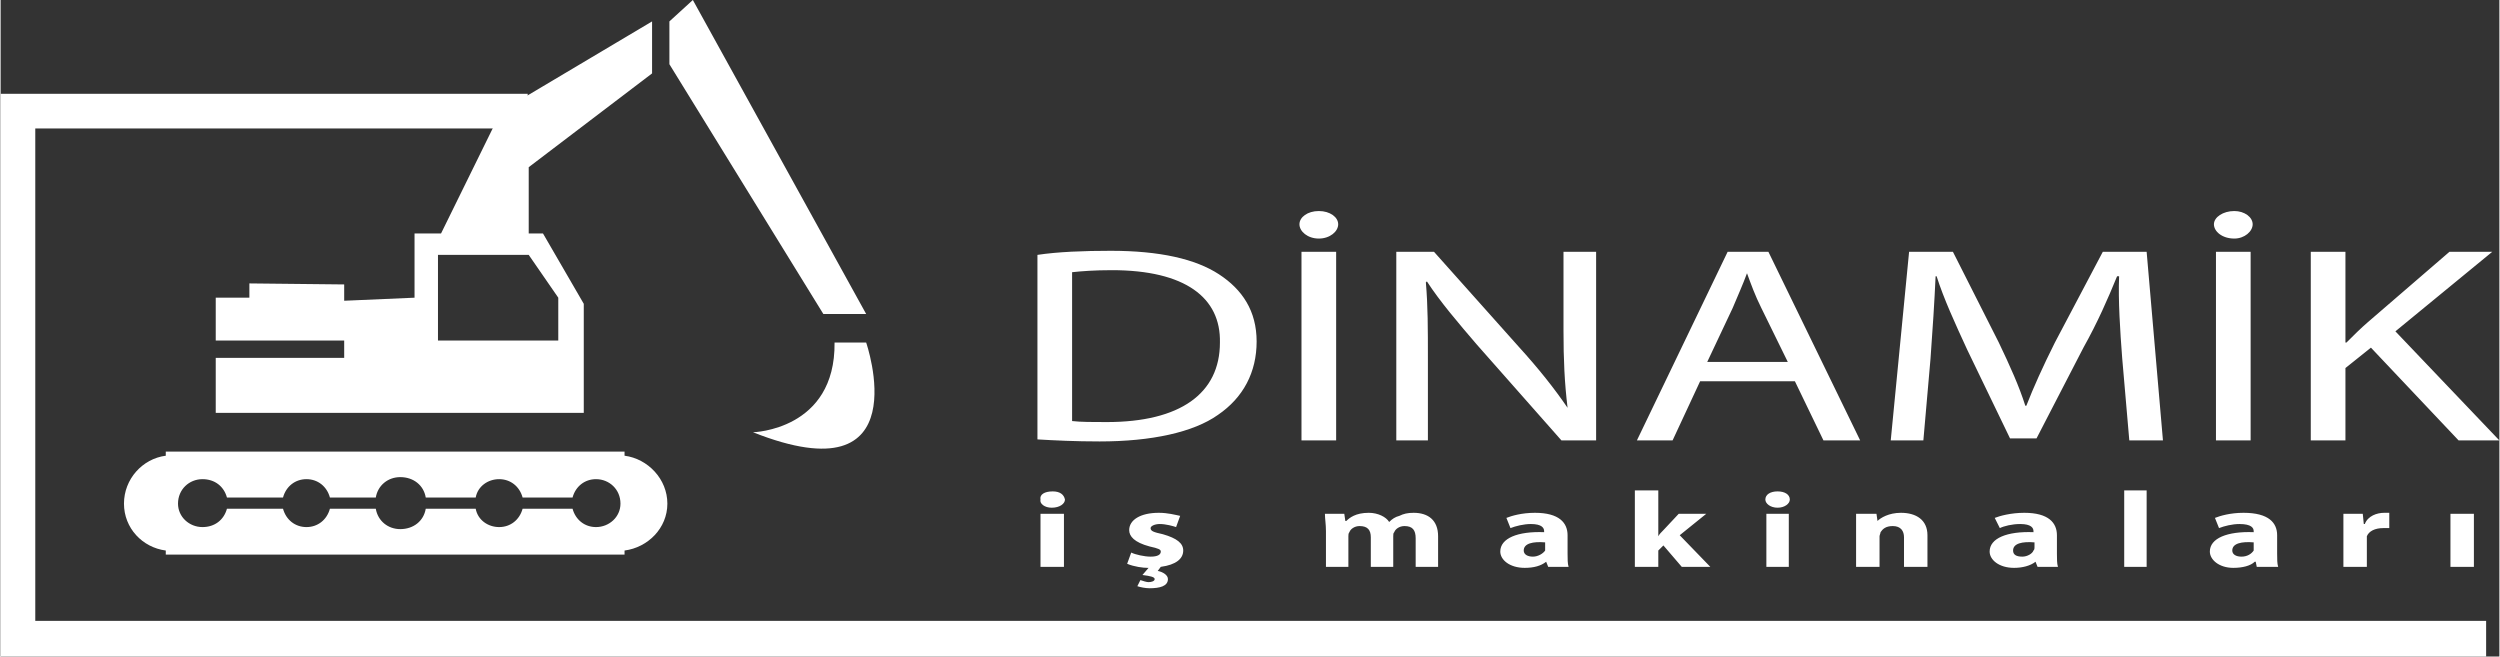 <?xml version="1.0" encoding="UTF-8"?>
<!DOCTYPE svg PUBLIC "-//W3C//DTD SVG 1.1//EN" "http://www.w3.org/Graphics/SVG/1.1/DTD/svg11.dtd">
<!-- Creator: CorelDRAW X7 -->
<svg xmlns="http://www.w3.org/2000/svg" xml:space="preserve" width="3427px" height="900px" version="1.1" style="shape-rendering:geometricPrecision; text-rendering:geometricPrecision; image-rendering:optimizeQuality; fill-rule:evenodd; clip-rule:evenodd"
viewBox="0 0 2451 644"
 xmlns:xlink="http://www.w3.org/1999/xlink">
 <rect x="0" y="0" width="2451" height="644" fill="#333333" stroke="none"/>
 <defs>
  <style type="text/css">
   <![CDATA[
    .fil0 {fill:white;fill-rule:nonzero}
   ]]>
  </style>
 </defs>
 <g id="Layer_x0020_1">
  <g id="_1094784512">
   <g>
    <path class="fil0" d="M1051 413c8,1 21,1 34,1 72,0 111,-28 111,-78 1,-44 -34,-71 -106,-71 -17,0 -30,1 -39,2l0 146zm1215 -166l34 0 0 89 1 0c7,-7 14,-14 21,-20l80 -69 42 0 -95 78 102 107 -40 0 -86 -91 -25 20 0 71 -34 0 0 -185zm-59 185l-34 0 0 -185 34 0 0 185zm-36 -212c0,-7 9,-13 20,-13 10,0 18,6 18,13 0,7 -8,14 -18,14 -12,0 -20,-7 -20,-14zm-90 131c-2,-26 -4,-57 -3,-80l-2 0c-9,22 -19,45 -33,70l-46 89 -26 0 -42 -87c-12,-26 -23,-50 -30,-72l-1 0c-1,23 -3,54 -5,81l-7 80 -32 0 18 -185 43 0 45 89c11,23 20,43 26,62l1 0c7,-18 16,-38 28,-62l47 -89 43 0 16 185 -33 0 -7 -81zm-328 4l-26 -53c-6,-12 -10,-23 -14,-34l0 0c-4,11 -9,22 -14,34l-25 53 79 0zm-86 19l-27 58 -35 0 89 -185 40 0 90 185 -36 0 -28 -58 -93 0zm-298 58l0 -185 37 0 83 93c20,22 35,41 48,60l0 0c-3,-25 -4,-47 -4,-76l0 -77 32 0 0 185 -34 0 -83 -94c-18,-21 -36,-42 -49,-62l-1 1c2,23 2,45 2,76l0 79 -31 0zm-59 0l-34 0 0 -185 34 0 0 185zm-36 -212c0,-7 8,-13 19,-13 11,0 19,6 19,13 0,7 -8,14 -19,14 -11,0 -19,-7 -19,-14zm-257 30c20,-3 45,-4 72,-4 48,0 83,8 106,23 23,15 37,36 37,66 0,30 -13,55 -38,72 -24,17 -65,26 -116,26 -24,0 -44,-1 -61,-2l0 -181z"/>
    <path class="fil0" d="M1020 504l23 0 0 52 -23 0 0 -52zm1383 0l23 0 0 52 -23 0 0 -52zm-105 17c0,-7 0,-12 0,-17l19 0 1 10 1 0c3,-8 12,-11 19,-11 2,0 3,0 5,0l0 15c-2,0 -4,0 -6,0 -8,0 -14,3 -16,8 0,1 0,2 0,4l0 26 -23 0 0 -35zm-88 11c-12,-1 -21,1 -21,8 0,4 4,6 9,6 6,0 10,-3 12,-6 0,-1 0,-2 0,-3l0 -5zm3 24l-1 -5 -1 0c-4,4 -12,6 -21,6 -14,0 -23,-8 -23,-16 0,-13 17,-20 43,-19l0 -1c0,-3 -2,-7 -14,-7 -7,0 -15,2 -20,4l-4 -10c5,-2 15,-5 28,-5 25,0 33,10 33,22l0 18c0,5 0,10 1,13l-21 0zm-130 -75l22 0 0 75 -22 0 0 -75zm-88 51c-12,-1 -21,1 -21,8 0,4 3,6 9,6 5,0 10,-3 11,-6 1,-1 1,-2 1,-3l0 -5zm3 24l-2 -5 0 0c-5,4 -13,6 -21,6 -15,0 -24,-8 -24,-16 0,-13 17,-20 43,-19l0 -1c0,-3 -2,-7 -13,-7 -8,0 -16,2 -20,4l-5 -10c5,-2 16,-5 29,-5 24,0 32,10 32,22l0 18c0,5 0,10 1,13l-20 0zm-178 -35c0,-7 0,-12 0,-17l20 0 1 7 0 0c3,-3 11,-8 23,-8 15,0 26,7 26,22l0 31 -23 0 0 -29c0,-6 -3,-11 -11,-11 -7,0 -10,3 -12,6 0,1 -1,3 -1,4l0 30 -23 0 0 -35zm-88 -17l22 0 0 52 -22 0 0 -52zm23 -14c0,4 -5,8 -12,8 -7,0 -12,-4 -12,-8 0,-5 5,-8 12,-8 7,0 12,3 12,8zm-129 36l0 0c1,-2 3,-4 5,-6l15 -16 27 0 -26 21 30 31 -28 0 -18 -21 -5 5 0 16 -23 0 0 -75 23 0 0 45zm-111 6c-12,-1 -21,1 -21,8 0,4 4,6 9,6 5,0 10,-3 12,-6 0,-1 0,-2 0,-3l0 -5zm3 24l-2 -5 0 0c-5,4 -12,6 -21,6 -15,0 -24,-8 -24,-16 0,-13 17,-20 43,-19l0 -1c0,-3 -2,-7 -13,-7 -7,0 -15,2 -20,4l-4 -10c5,-2 15,-5 28,-5 24,0 32,10 32,22l0 18c0,5 0,10 1,13l-20 0zm-218 -35c0,-7 -1,-12 -1,-17l19 0 1 7 1 0c3,-3 9,-8 22,-8 9,0 17,4 20,9l0 0c3,-3 6,-5 10,-6 4,-2 8,-3 14,-3 14,0 24,7 24,23l0 30 -22 0 0 -28c0,-8 -3,-12 -11,-12 -5,0 -9,3 -10,6 -1,1 -1,2 -1,4l0 30 -22 0 0 -29c0,-7 -3,-11 -11,-11 -5,0 -9,3 -10,6 -1,1 -1,3 -1,4l0 30 -22 0 0 -35zm-191 21c4,2 13,4 19,4 7,0 10,-2 10,-5 0,-2 -2,-3 -11,-5 -15,-4 -20,-10 -20,-16 0,-10 11,-17 29,-17 9,0 16,2 21,3l-4 11c-3,-1 -10,-3 -16,-3 -5,0 -9,2 -9,4 0,3 3,4 12,6 14,4 20,9 20,16 0,8 -7,14 -22,16l-3 4c5,1 10,4 10,8 0,7 -8,9 -18,9 -4,0 -9,-1 -12,-2l3 -6c3,1 6,2 8,2 3,0 6,-1 6,-3 0,-2 -4,-3 -12,-4l6 -7 -1 0c-4,0 -13,-1 -20,-4l4 -11zm-65 -52c0,4 -5,8 -13,8 -7,0 -12,-4 -11,-8 -1,-5 4,-8 12,-8 7,0 11,3 12,8z"/>
   </g>
   <path class="fil0" d="M198 470c12,0 21,7 24,18l55 0c3,-11 12,-18 23,-18 11,0 20,7 23,18l45 0c2,-12 12,-20 24,-20 13,0 23,8 25,20l49 0c2,-11 12,-18 23,-18 11,0 20,7 23,18l49 0c3,-11 12,-18 23,-18 13,0 24,10 24,24 0,13 -11,23 -24,23 -11,0 -20,-7 -23,-18l-49 0c-3,11 -12,18 -23,18 -11,0 -21,-7 -23,-18l-49 0c-2,12 -12,20 -25,20 -12,0 -22,-8 -24,-20l-45 0c-3,11 -12,18 -23,18 -11,0 -20,-7 -23,-18l-55 0c-3,11 -12,18 -24,18 -13,0 -24,-10 -24,-23 0,-14 11,-24 24,-24zm349 -136l-118 0 0 -84 89 0 29 42 0 42zm271 2c1,86 -80,88 -80,88 164,65 111,-88 111,-88l-31 0zm31 -28l-170 -308 -23 21 0 42 151 245 42 0zm-331 -144l121 -92 0 -51 -148 88 -59 120 -26 0 0 63 -69 3 0 -16 -93 -1 0 14 -33 0 0 42 126 0 0 17 -126 0 0 54 361 0 0 -107 -40 -69 -14 0 0 -65zm94 380l0 -4c23,-3 42,-22 42,-46 0,-24 -19,-44 -42,-47l0 -4 -450 0 0 4c-23,3 -41,23 -41,47 0,24 18,43 41,46l0 4 450 0z"/>
   <polygon class="fil0" points="2438,644 0,644 0,92 517,92 517,126 34,126 34,609 2438,609 "/>
  </g>
 </g>
</svg>
